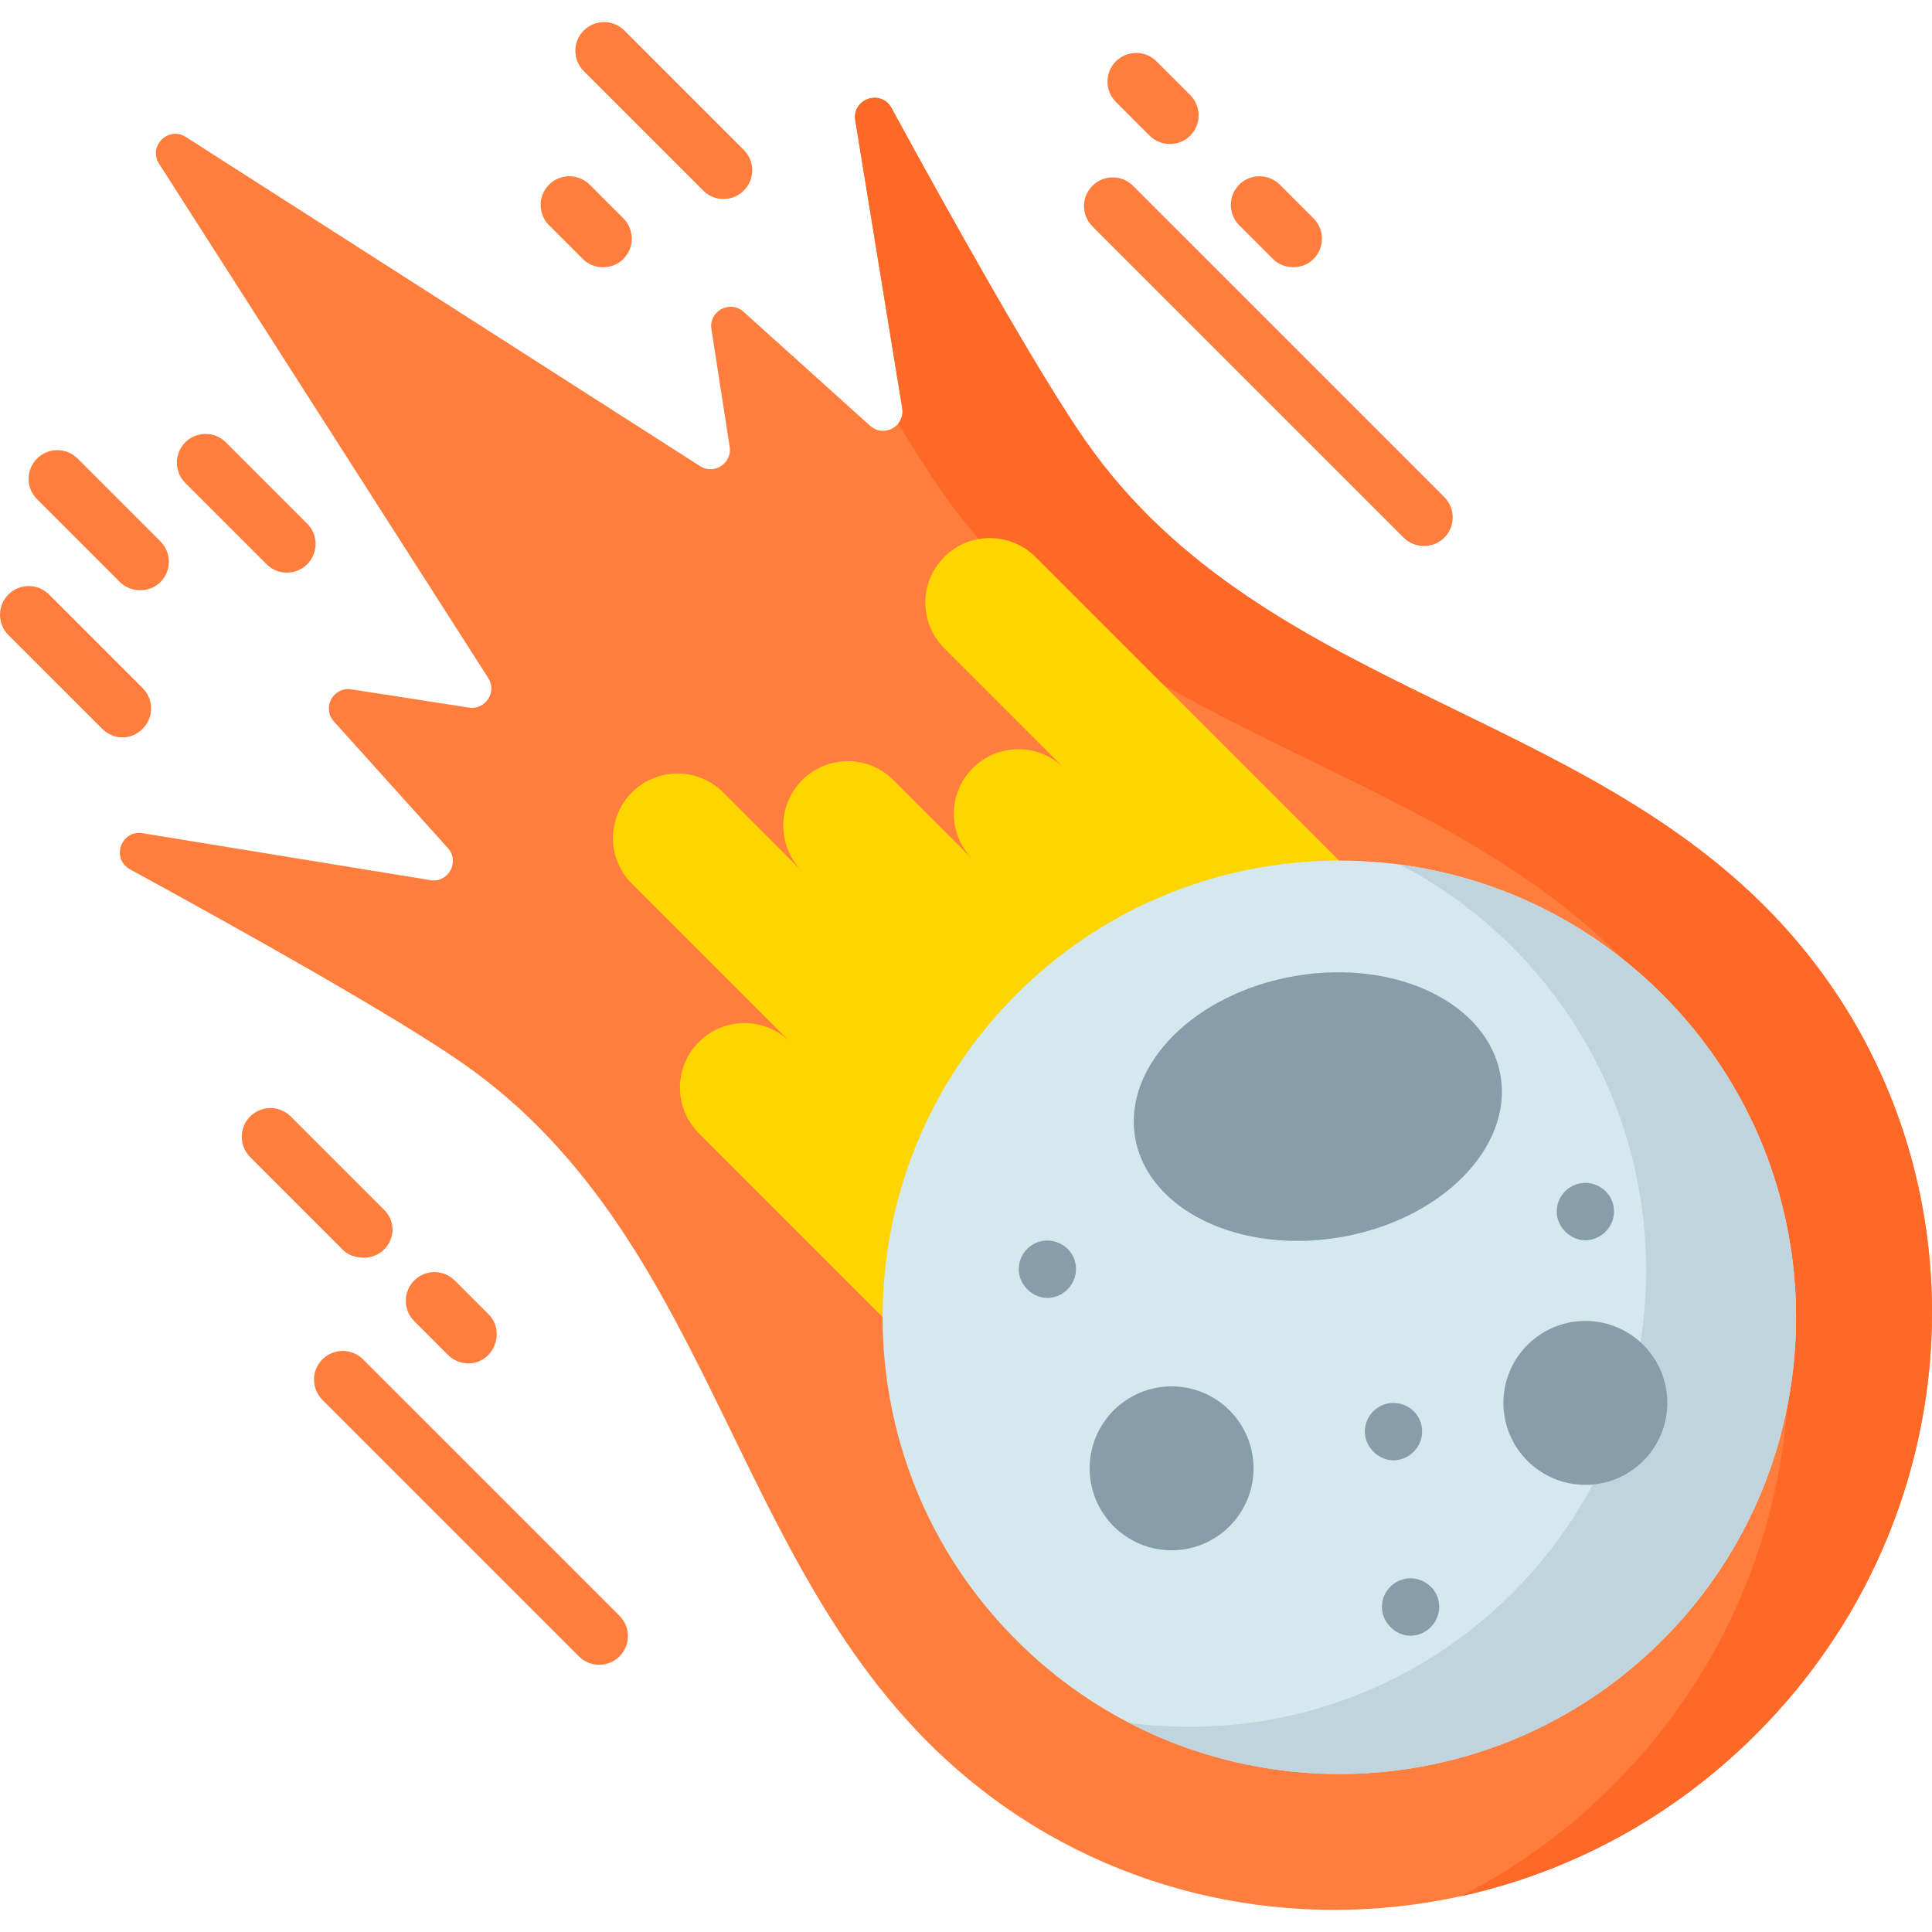 <svg id="Capa_1" enable-background="new 0 0 511.381 511.381" height="512" viewBox="0 0 511.381 511.381" width="512" xmlns="http://www.w3.org/2000/svg"><g><g><g><path d="m287.227 116.555c-12.779-18.354-36.115-60.203-51.273-87.978-2.767-5.069-10.5-2.415-9.57 3.285l12.43 76.2c.265 1.627-.216 3.059-1.108 4.113-1.732 2.046-5.014 2.668-7.392.527l-33.504-30.177c-3.588-3.231-9.246-.171-8.506 4.6l4.833 31.147c.678 4.368-4.115 7.492-7.838 5.109l-136.102-87.119c-4.636-2.967-10.056 2.453-7.089 7.089l87.119 136.103c2.383 3.723-.741 8.516-5.109 7.838l-31.147-4.833c-4.771-.74-7.832 4.918-4.6 8.506l30.177 33.504c3.245 3.602.145 9.28-4.64 8.5l-76.2-12.43c-5.7-.93-8.354 6.803-3.285 9.57 27.775 15.158 69.624 38.495 87.978 51.273 69.536 48.415 70.885 140.299 137.05 192.042 36.501 28.63 83.331 38.079 127.183 28.49 28.557-6.245 55.85-20.563 78.205-42.916l.006-.006c56.678-56.683 61.699-145.118 14.426-205.388-51.745-66.164-143.628-67.513-192.044-137.049z" fill="#ff7e3d"/><path d="m511.381 347.336c0 40.186-15.549 80.665-46.537 111.653l-.01.01c-22.347 22.347-49.616 36.656-78.162 42.907.258-.132.516-.264.773-.398 14.187-7.346 27.523-16.985 39.452-28.915l.01-.01c30.988-30.988 46.537-71.467 46.537-111.653 0-33.307-10.687-66.412-32.112-93.733-51.744-66.169-143.623-67.516-192.045-137.049-3.262-4.69-7.206-10.9-11.542-18.021.871-1.054 1.331-2.472 1.068-4.062l-12.43-76.208c-.932-5.693 6.807-8.347 9.573-3.282 15.154 27.776 38.494 69.623 51.268 87.979 48.421 69.532 140.301 70.89 192.045 137.049 21.425 27.321 32.112 60.425 32.112 93.733z" fill="#ff6927"/><path d="m249.934 147.433c-6.673 6.673-6.673 17.492 0 24.165l31.71 31.71c-6.673-6.673-17.492-6.673-24.165 0s-6.673 17.492 0 24.165l-20.984-20.984c-6.673-6.673-17.492-6.673-24.165 0-6.673 6.673-6.673 17.492 0 24.165l-20.907-20.907c-6.673-6.673-17.492-6.673-24.165 0s-6.673 17.492 0 24.165l41.89 41.89c-6.673-6.673-17.492-6.673-24.165 0-6.673 6.673-6.673 17.492 0 24.165l65.34 65.34 120.827-120.827-97.05-97.05c-6.674-6.67-17.493-6.67-24.166.003z" fill="#ffd500"/><path d="m269.026 263.187c-47.211 47.211-47.211 123.754 0 170.965 8.993 8.993 19.051 16.273 29.767 21.84 45.541 23.657 102.98 16.377 141.198-21.84 47.211-47.211 47.211-123.754 0-170.965-19.55-19.55-44.129-31.004-69.573-34.363-36-4.753-73.731 6.702-101.392 34.363z" fill="#d4e8ed"/><path d="m439.995 434.15c-38.21 38.21-95.629 45.495-141.163 21.862 36.022 4.791 73.789-6.667 101.474-34.352 47.216-47.206 47.216-123.748 0-170.964-9.006-9.006-19.09-16.301-29.817-21.863 25.416 3.363 49.976 14.832 69.506 34.353 47.206 47.216 47.206 123.758 0 170.964z" fill="#c0d4de"/><g fill="#889daa"><ellipse cx="348.946" cy="292.79" rx="49.048" ry="35.091" transform="matrix(.986 -.166 .166 .986 -43.851 62.14)"/><circle cx="310.109" cy="388.652" r="21.692"/><circle cx="419.632" cy="371.334" r="21.692"/></g></g></g><g fill="#ff7e3d"><path d="m90.905 330.953c1.279 1.279 3.321 1.936 5.37 1.941 6.659.015 10.223-7.837 5.376-12.685l-24.69-24.689c-2.967-2.966-7.778-2.966-10.744 0-2.967 2.968-2.967 7.778 0 10.745 0 0 24.467 24.467 24.688 24.688z"/><path d="m123.93 360.891c6.682.007 10.061-8.341 5.371-13.031l-8.927-8.927c-2.966-2.967-7.777-2.968-10.744-.001s-2.967 7.778 0 10.744c0 0 8.915 8.915 8.927 8.927 1.512 1.513 3.438 2.286 5.373 2.288z"/><path d="m154.256 68.551c2.923 2.92 7.808 2.934 10.744-.001 2.967-2.967 2.967-7.778 0-10.744l-8.927-8.926c-2.967-2.966-7.778-2.967-10.744.001-2.967 2.967-2.967 7.778 0 10.744.001-.001 8.927 8.925 8.927 8.926z"/><path d="m336.936 68.55c2.871 2.871 7.806 2.938 10.744-.001 2.967-2.967 2.967-7.778-.001-10.744l-8.927-8.926c-2.966-2.966-7.777-2.967-10.744.001-2.967 2.967-2.967 7.778.001 10.744-.001 0 8.904 8.903 8.927 8.926z"/><path d="m304.291 35.907c2.914 2.915 7.766 2.979 10.744.001 2.968-2.967 2.968-7.778.001-10.744l-8.926-8.927c-2.967-2.967-7.778-2.968-10.744-.001-2.968 2.967-2.968 7.778-.001 10.744 0 0 8.915 8.916 8.926 8.927z"/><path d="m31.733 154.058c2.846 2.845 7.81 2.934 10.744 0 2.967-2.968 2.967-7.778 0-10.745l-21.939-21.939c-2.967-2.966-7.778-2.966-10.744 0-2.967 2.968-2.967 7.778 0 10.745-.001 0 21.932 21.933 21.939 21.939z"/><path d="m186.137 50.44c2.993 2.992 7.756 2.988 10.744 0 2.967-2.968 2.967-7.778 0-10.745l-31.623-31.624c-2.967-2.966-7.778-2.966-10.744 0-2.967 2.968-2.967 7.778 0 10.745 0 .001 31.622 31.623 31.623 31.624z"/><path d="m96.086 359.799c-2.967-2.966-7.778-2.966-10.744 0-2.967 2.968-2.967 7.778 0 10.745l67.885 67.885c1.483 1.483 3.428 2.225 5.372 2.225s3.889-.742 5.372-2.225c2.967-2.968 2.967-7.778 0-10.745z"/><path d="m371.547 142.317c2.918 2.916 7.812 2.934 10.745 0 2.967-2.968 2.967-7.778 0-10.745l-82.395-82.395c-2.968-2.966-7.778-2.966-10.745 0-2.967 2.968-2.967 7.778 0 10.745-.001 0 82.395 82.395 82.395 82.395z"/><path d="m75.939 151.575c1.944 0 3.889-.742 5.372-2.225 2.967-2.968 2.967-7.778 0-10.745l-21.526-21.526c-2.967-2.966-7.778-2.966-10.744 0-2.967 2.968-2.967 7.778 0 10.745l21.526 21.526c1.483 1.483 3.427 2.225 5.372 2.225z"/><path d="m27.028 192.894c1.522 1.52 3.441 2.287 5.364 2.29 1.919.002 3.843-.758 5.378-2.293 2.967-2.967 2.967-7.778 0-10.744l-24.8-24.799c-2.967-2.966-7.778-2.967-10.744.001-2.967 2.967-2.967 7.778 0 10.744-.001 0 24.799 24.798 24.802 24.801z"/></g><path d="m275.756 328.492c-3.549.755-6.109 3.813-6.109 7.456 0 5.31 5.986 9.676 11.355 6.55 2.183-1.271 3.643-3.592 3.791-6.115.306-5.254-4.469-8.789-9.037-7.891z" fill="#889daa"/><path d="m367.373 371.473c-3.549.755-6.109 3.813-6.109 7.456 0 5.31 5.986 9.676 11.355 6.55 2.183-1.271 3.643-3.592 3.79-6.115.307-5.254-4.468-8.789-9.036-7.891z" fill="#889daa"/><path d="m371.89 417.901c-3.549.755-6.109 3.813-6.109 7.456 0 5.31 5.986 9.676 11.355 6.55 2.183-1.271 3.643-3.593 3.79-6.115.307-5.254-4.468-8.789-9.036-7.891z" fill="#889daa"/><path d="m423.408 327.239c2.183-1.271 3.643-3.593 3.79-6.115.307-5.254-4.469-8.789-9.037-7.891-3.549.755-6.109 3.813-6.109 7.456 0 5.311 5.986 9.676 11.356 6.55z" fill="#889daa"/></g></svg>